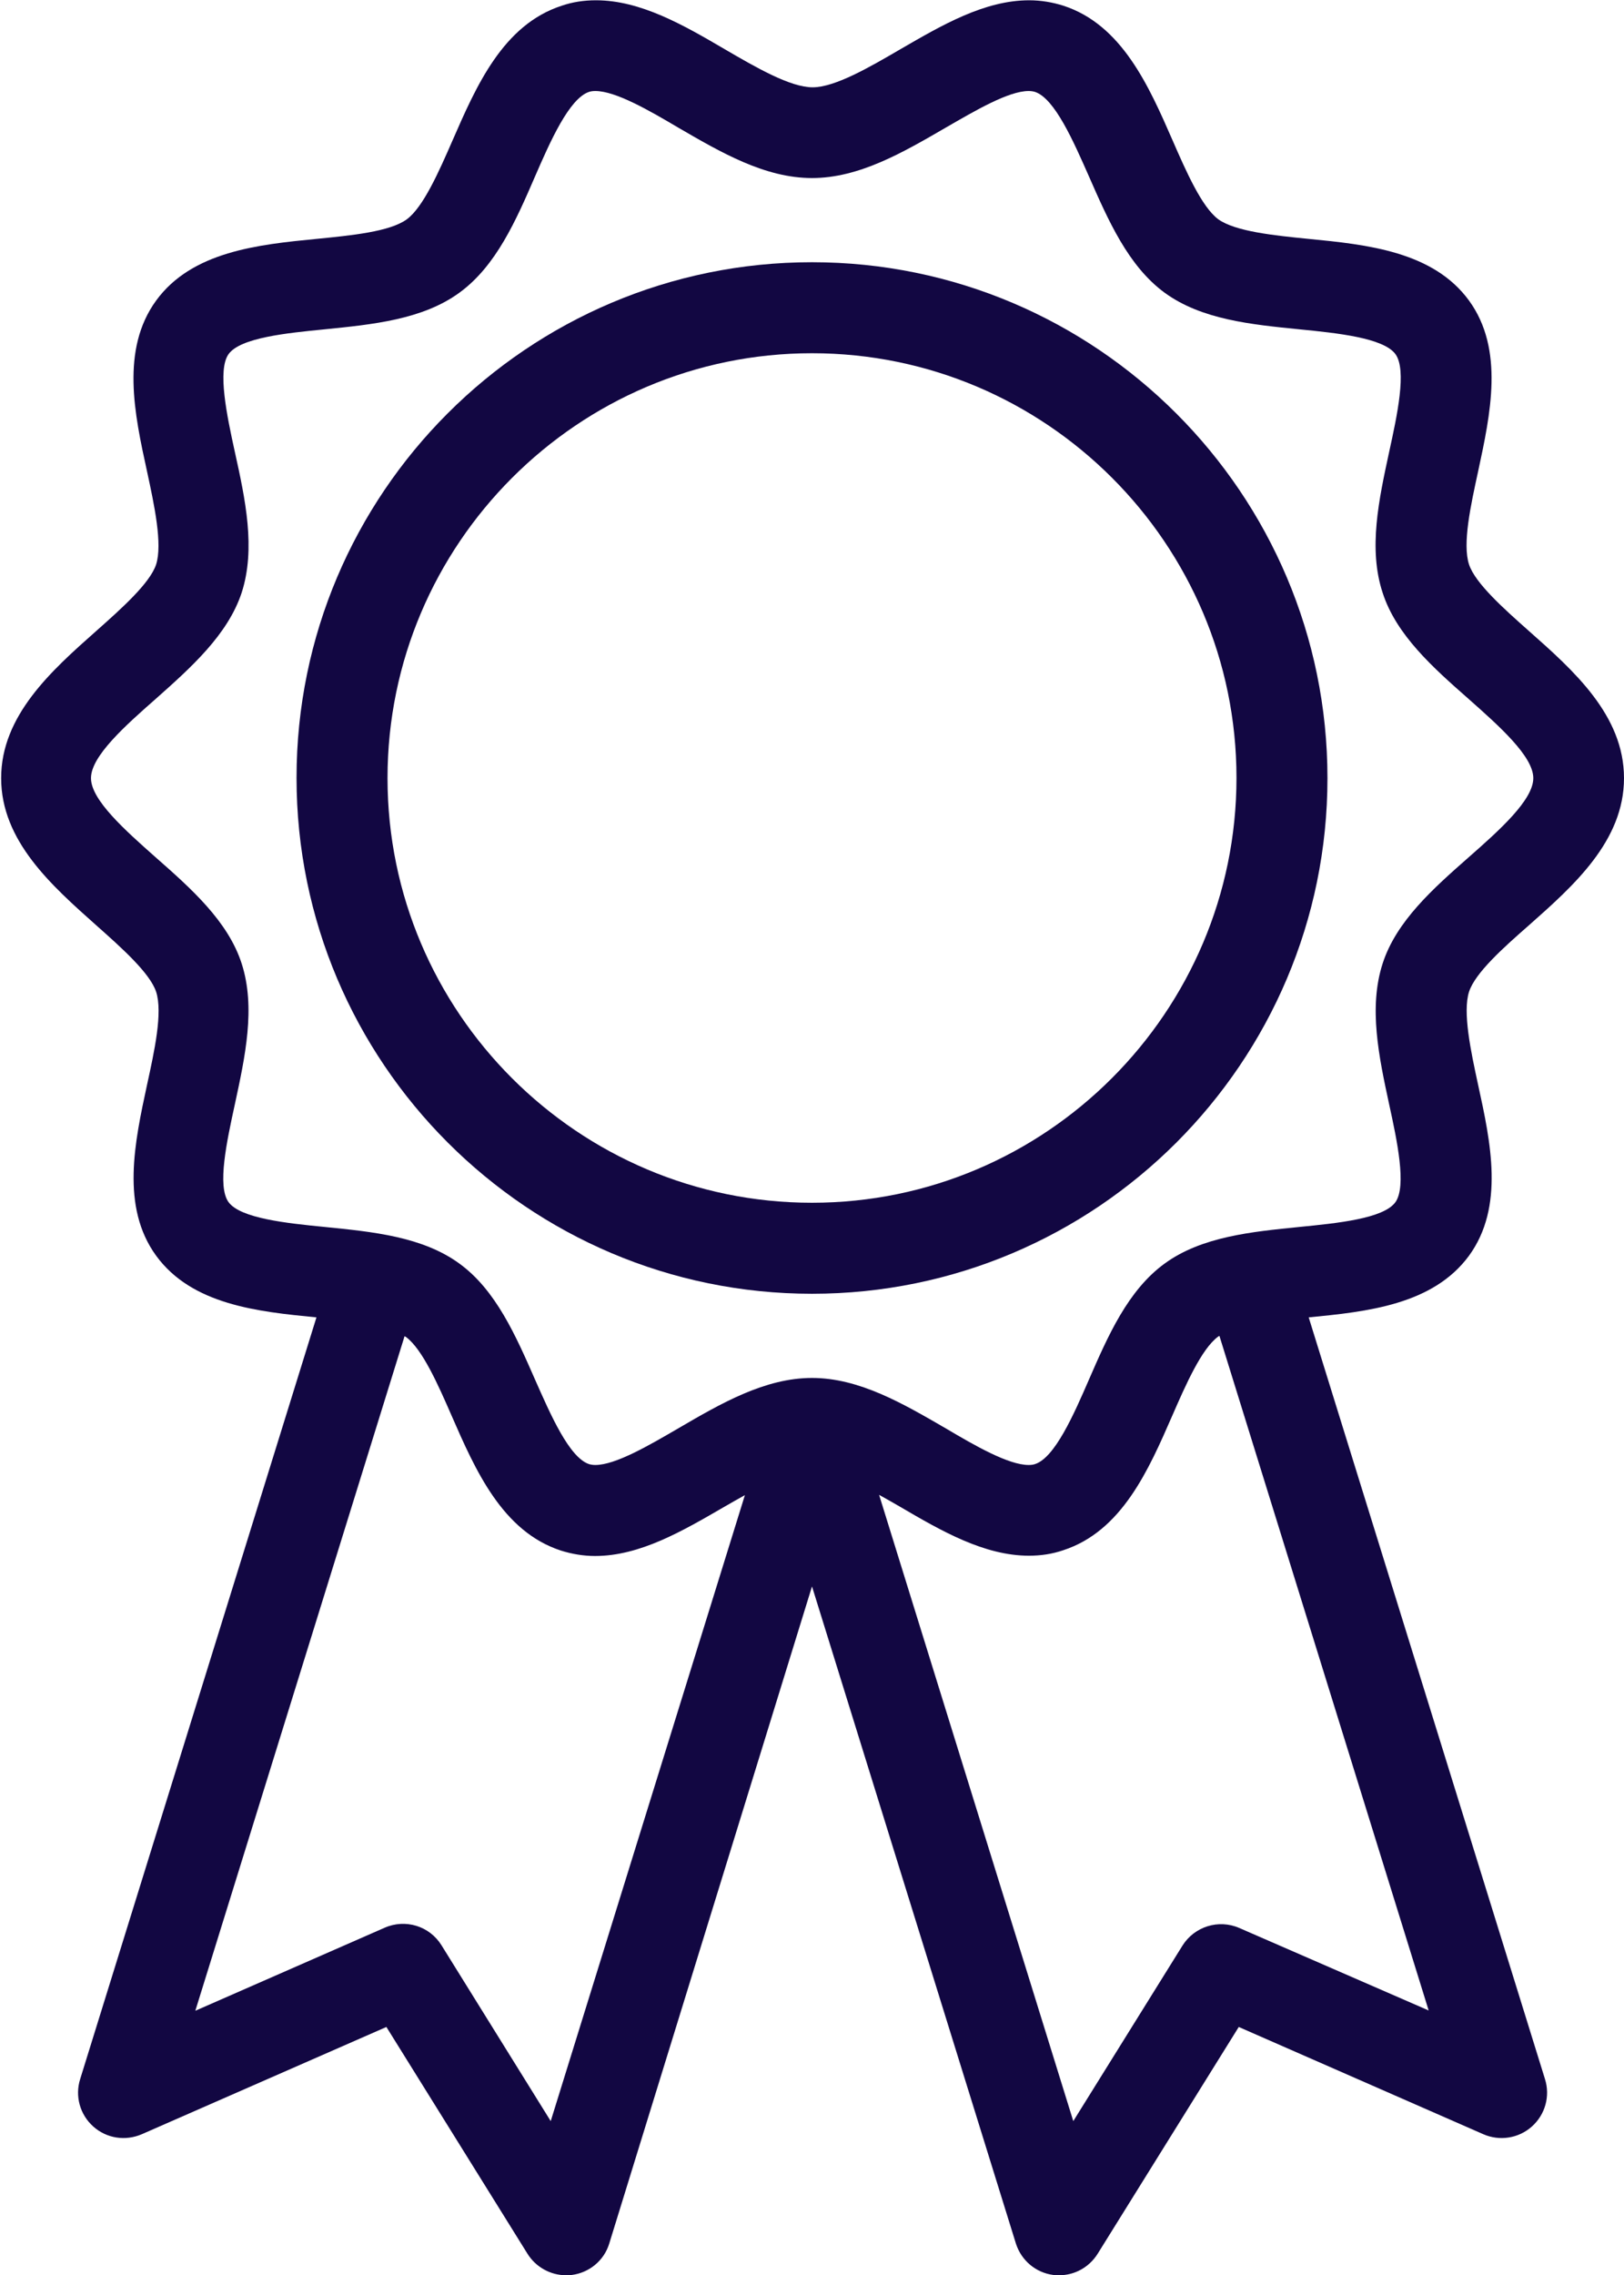 <?xml version="1.0" encoding="utf-8"?>
<!-- Generator: Adobe Illustrator 19.1.0, SVG Export Plug-In . SVG Version: 6.00 Build 0)  -->
<svg version="1.1" id="Capa_1" xmlns="http://www.w3.org/2000/svg" xmlns:xlink="http://www.w3.org/1999/xlink" x="0px" y="0px"
	 viewBox="216.4 -187.8 571.2 800" style="enable-background:new 216.4 -187.8 571.2 800;" xml:space="preserve">
<style type="text/css">
	.st0{fill:#120742;}
</style>
<g>
	<g>
		<path class="st0" d="M754.2,137.5c15.7-13.9,33.4-29.6,33.4-51.7S769.9,48,754.2,34.1c-8.9-7.9-18.9-16.8-21.1-23.4
			c-2.4-7.3,0.6-20.8,3.2-32.8c4.3-20,9.3-42.8-3.2-60c-12.6-17.3-35.9-19.7-56.4-21.7c-12.1-1.2-25.8-2.6-31.8-6.9
			c-5.8-4.3-11.3-16.8-16.1-27.8c-8.3-19-17.8-40.6-38.4-47.3c-3.8-1.2-7.9-1.9-12-1.9c-15.8,0-30.8,8.8-45.3,17.2
			c-10.8,6.3-23,13.4-30.9,13.4c-7.9,0-20.1-7.1-30.9-13.4c-14.5-8.5-29.6-17.2-45.3-17.2c-4.2,0-8.2,0.6-12,1.9
			c-20.7,6.7-30.1,28.3-38.4,47.3c-4.8,11-10.3,23.5-16.1,27.8c-6,4.4-19.7,5.7-31.8,6.9c-20.5,2-43.8,4.4-56.4,21.7
			c-12.5,17.2-7.6,39.9-3.2,60c2.6,12,5.5,25.6,3.2,32.8c-2.2,6.6-12.2,15.5-21.1,23.4c-15.7,13.9-33.4,29.7-33.4,51.7
			c0,22.1,17.8,37.8,33.4,51.7c8.9,7.9,18.9,16.8,21.1,23.4c2.4,7.3-0.6,20.9-3.2,32.8c-4.3,20-9.3,42.8,3.2,60
			c12.6,17.3,35.8,19.7,56.4,21.7l-83.1,267.8c-1.9,6-0.1,12.5,4.6,16.7c4.7,4.2,11.3,5.2,17.1,2.7l86-37.7l49.6,79.7
			c2.9,4.7,8.1,7.6,13.6,7.6c0.7,0,1.4,0,2-0.1c6.2-0.8,11.4-5.1,13.2-11.1L502,370l71.7,231c1.9,6,7,10.3,13.2,11.1
			c0.7,0.1,1.4,0.1,2,0.1c5.5,0,10.6-2.8,13.6-7.6l49.6-79.7l86,37.7c5.7,2.5,12.4,1.5,17.1-2.7c4.7-4.2,6.5-10.7,4.6-16.7
			l-83.1-267.8c20.5-2,43.7-4.4,56.4-21.7c12.5-17.2,7.6-39.9,3.2-60c-2.6-12-5.5-25.6-3.2-32.8
			C735.3,154.2,745.3,145.3,754.2,137.5z M410.1,558l-38.4-61.8c-4.2-6.8-12.7-9.4-20-6.2l-66.6,29.2L358.7,282
			c0.1,0.1,0.3,0.2,0.5,0.3c5.8,4.3,11.3,16.8,16.1,27.8c8.3,19,17.8,40.6,38.4,47.3c3.8,1.2,7.9,1.9,12,1.9
			c15.8,0,30.8-8.8,45.3-17.2c2.4-1.4,4.9-2.8,7.4-4.2L410.1,558z M652.3,490.1c-7.3-3.2-15.8-0.5-20,6.2L593.9,558l-68.3-220.2
			c2.5,1.4,5,2.8,7.4,4.2c14.5,8.5,29.6,17.2,45.3,17.2c4.2,0,8.2-0.6,12-1.9c20.7-6.7,30.1-28.3,38.4-47.3
			c4.8-11,10.3-23.5,16.1-27.8c0.1-0.1,0.3-0.2,0.5-0.3l73.6,237.2L652.3,490.1z M702.7,151c-5,15.5-1.3,32.8,2.3,49.5
			c2.8,12.8,6.2,28.8,2.2,34.4c-4.2,5.8-20.6,7.4-33.7,8.7c-16.9,1.7-34.5,3.4-47.5,12.9c-12.9,9.4-19.9,25.4-26.6,40.8
			c-5.3,12.2-12,27.5-19,29.7c-0.6,0.2-1.3,0.3-2.2,0.3c-7.1,0-18.9-6.8-29.2-12.9c-15-8.7-30.4-17.7-47-17.7
			c-16.6,0-32.1,9-47,17.7c-10.3,6-22.1,12.9-29.2,12.9c-0.8,0-1.5-0.1-2.2-0.3c-7-2.3-13.6-17.5-19-29.7
			c-6.8-15.5-13.8-31.5-26.6-40.8c-13-9.5-30.5-11.2-47.5-12.9c-13.2-1.3-29.5-3-33.7-8.7c-4.1-5.6-0.6-21.5,2.2-34.4
			c3.6-16.7,7.4-34,2.4-49.5c-4.8-14.9-17.8-26.4-30.3-37.4c-10.6-9.4-22.7-20.1-22.7-27.8s12-18.4,22.7-27.8
			c12.5-11.1,25.4-22.6,30.3-37.4c5-15.5,1.3-32.8-2.4-49.5c-2.8-12.8-6.2-28.8-2.2-34.4c4.2-5.8,20.6-7.4,33.7-8.7
			c16.9-1.7,34.5-3.4,47.5-12.9c12.9-9.4,19.9-25.4,26.6-40.9c5.3-12.2,12-27.4,19-29.7c0.6-0.2,1.3-0.3,2.2-0.3
			c7.1,0,18.9,6.8,29.2,12.9c15,8.7,30.4,17.7,47,17.7c16.6,0,32-9,47-17.7c10.4-6,22.1-12.9,29.2-12.9c0.8,0,1.5,0.1,2.2,0.3
			c7,2.3,13.6,17.5,19,29.7c6.8,15.5,13.8,31.5,26.6,40.9c13,9.5,30.5,11.2,47.5,12.9c13.2,1.3,29.5,3,33.7,8.7
			c4.1,5.6,0.6,21.6-2.2,34.4c-3.6,16.7-7.4,34-2.3,49.5c4.8,14.9,17.8,26.4,30.3,37.4c10.6,9.4,22.7,20.1,22.7,27.8
			s-12,18.4-22.7,27.8C720.5,124.6,707.5,136.1,702.7,151z"/>
		<path class="st0" d="M502-95.6c-100,0-181.3,81.3-181.3,181.3S402,267.1,502,267.1s181.3-81.3,181.3-181.3S602-95.6,502-95.6z
			 M502,235.1c-82.3,0-149.3-67-149.3-149.3S419.7-63.6,502-63.6c82.3,0,149.3,67,149.3,149.3S584.3,235.1,502,235.1z"/>
	</g>
</g>
</svg>

